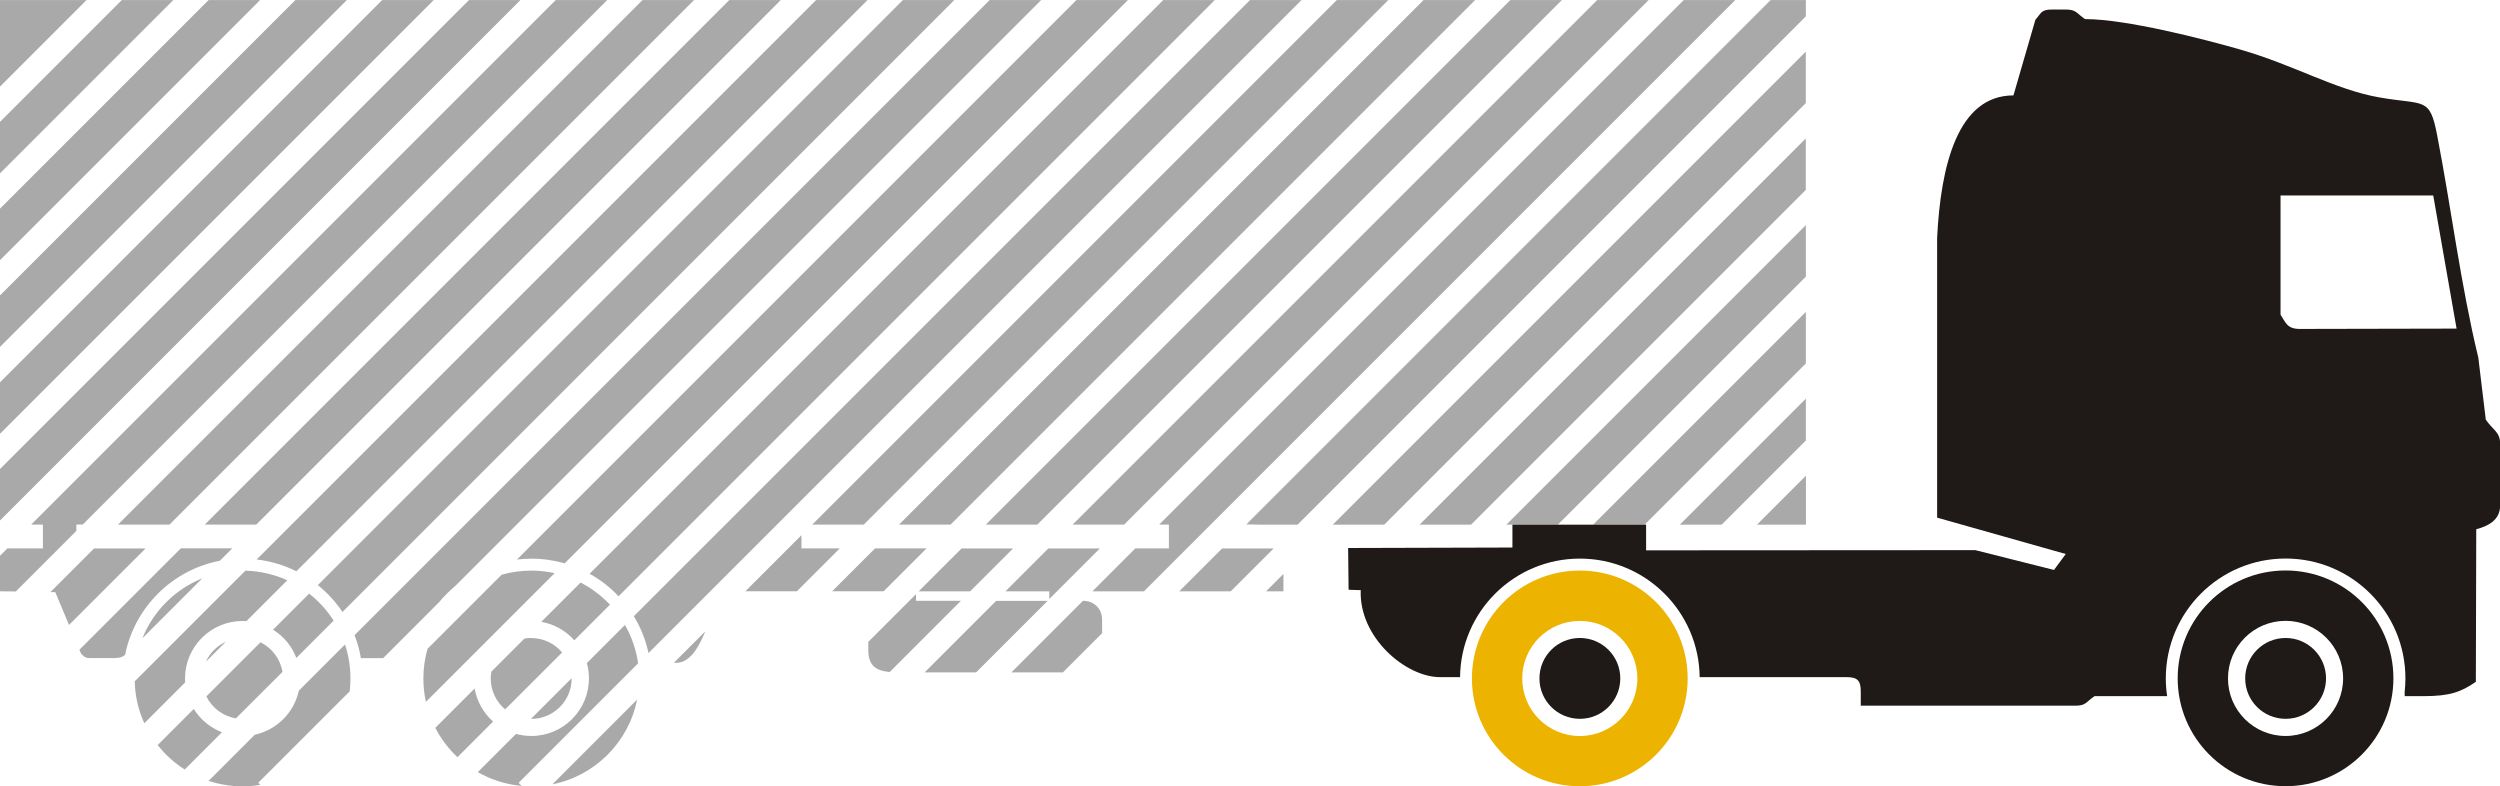 <?xml version="1.0" encoding="UTF-8"?>
<!DOCTYPE svg PUBLIC "-//W3C//DTD SVG 1.1//EN" "http://www.w3.org/Graphics/SVG/1.1/DTD/svg11.dtd">
<!-- Creator: CorelDRAW -->
<svg xmlns="http://www.w3.org/2000/svg" xml:space="preserve" width="93.724mm" height="29.477mm" style="shape-rendering:geometricPrecision; text-rendering:geometricPrecision; image-rendering:optimizeQuality; fill-rule:evenodd; clip-rule:evenodd"
viewBox="0 0 37.478 11.787"
 xmlns:xlink="http://www.w3.org/1999/xlink">
 <defs>
  <style type="text/css">
   <![CDATA[
    .fil2 {fill:#1F1A17}
    .fil0 {fill:#AAA9A9}
    .fil1 {fill:#ECB300}
   ]]>
  </style>
 </defs>
 <g id="Layer_x0020_1">
  <g id="_138534608">
   <path id="_120525000" class="fil0" d="M10.102 9.936l0.037 0c0.218,0 0.348,-0.265 0.434,-0.471l-0.471 0.471zm1.072 -1.072l0.772 0 0.643 -0.643 -0.574 0 0 -0.198 -0.842 0.842zm1.301 0l0.772 0 0.643 -0.643 -0.772 0 -0.643 0.643zm0.542 0.759l0 0.131c0,0.243 0.143,0.305 0.321,0.32l1.067 -1.067 -0.673 0 0 -0.1 -0.715 0.715zm0.844 0.457l0.772 0 1.072 -1.072 -0.772 0 -1.072 1.072zm1.301 0l0.772 0 0.588 -0.588 0 -0.199c0,-0.167 -0.119,-0.286 -0.286,-0.286l-0.001 0 -1.072 1.072zm1.215 -1.215l0.772 0 8.864 -8.864 -0.772 0 -7.863 7.863 0.145 0 0 0.357 -0.503 0 -0.643 0.643zm1.301 0l0.772 0 0.643 -0.643 -0.772 0 -0.643 0.643zm1.301 0l0.261 0 0 -0.261 -0.261 0.261zm-0.296 -1.004c0.062,0.002 0.129,0.004 0.2,0.004l0.569 0 7.62 -7.62 0 -0.244 -0.528 0 -7.86 7.86zm1.297 0.004l0.19 -7.9976e-005 0.582 3.9988e-005 6.319 -6.319 0 -0.772 -7.091 7.091zm1.301 -3.9988e-005l0.772 7.9976e-005 5.018 -5.018 0 -0.772 -5.79 5.79zm1.301 7.9976e-005l0.772 0 3.718 -3.718 0 -0.772 -4.49 4.49zm1.301 0l0.772 0 2.417 -2.417 0 -0.772 -3.189 3.189zm1.301 0l0.626 0 1.262 -1.262 0 -0.627 -1.888 1.888zm1.155 0l0.734 0 0 -0.734 -0.734 0.734zm-1.624 -7.864l-0.772 0 -7.863 7.863 0.772 0 7.863 -7.863zm-1.301 0l-0.772 0 -7.863 7.863 0.772 0 7.863 -7.863zm-1.301 0l-0.772 0 -7.863 7.863 0.772 0 7.863 -7.863zm-1.301 0l-0.772 0 -7.863 7.863 0.772 0 7.863 -7.863zm-1.301 0l-0.772 0 -9.237 9.237c0.102,0.168 0.178,0.354 0.22,0.552l9.789 -9.789zm-1.301 0l-0.772 0 -8.599 8.6c0.162,0.09 0.308,0.204 0.434,0.338l8.937 -8.937zm-1.301 0l-0.772 0 -8.387 8.387c0.071,-0.009 0.143,-0.013 0.217,-0.013 0.173,0 0.34,0.025 0.498,0.07l8.444 -8.444zm-1.301 0l-0.772 0 -9.521 9.521c0.043,0.11 0.075,0.225 0.095,0.344l0.098 0 0.236 0 0.84 -0.84c0.072,-0.087 0.152,-0.167 0.238,-0.239l8.787 -8.787zm-1.301 0l-0.772 0 -8.77 8.77c0.142,0.115 0.267,0.251 0.369,0.403l9.173 -9.174zm-1.301 0l-0.772 0 -8.386 8.386c0.212,0.025 0.412,0.086 0.595,0.177l8.563 -8.564zm-1.301 0l-0.772 0 -7.863 7.863 0.772 0 7.863 -7.863zm-1.301 0l-0.772 0 -7.863 7.863 0.772 0 7.863 -7.863zm-1.301 0l-0.772 0 -7.863 7.863 0.175 0 0 0.357 -0.532 0 -0.111 0.111 0 0.532 0.237 0.003 0.908 -0.908 0 -0.096 0.096 0 7.863 -7.863zm-1.301 0l-0.772 0 -7.031 7.031 0 0.772 7.803 -7.803zm-1.301 0l-0.772 0 -5.73 5.731 0 0.772 6.503 -6.503zm-1.301 0l-0.772 0 -4.43 4.43 0 0.772 5.202 -5.202zm-1.301 0l-0.772 0 -3.129 3.129 0 0.772 3.901 -3.901zm-1.301 0l-0.772 0 -1.828 1.828 0 0.772 2.6 -2.6zm-1.301 0l-1.3 0 0 1.3 1.3 -1.3zm-0.542 8.875l0.074 0.001 0.206 0.492 1.147 -1.147 -0.772 0 -0.654 0.654zm0.436 0.865l0.022 0.053c0.068,0.077 0.07,0.071 0.215,0.071l0.286 0c0.083,0 0.131,-0.018 0.162,-0.05 0.143,-0.712 0.707,-1.272 1.421,-1.409l0.186 -0.186 -0.772 0 -1.519 1.519zm6.773 -0.176c0.186,0 0.352,0.084 0.463,0.216l-0.854 0.853c-0.132,-0.111 -0.216,-0.277 -0.216,-0.463 0,-0.035 0.003,-0.069 0.009,-0.102l0.496 -0.496c0.033,-0.006 0.067,-0.009 0.102,-0.009zm0.606 0.602l3.9988e-005 0.004c0,0.335 -0.271,0.606 -0.606,0.606l-0.004 -7.9976e-005 0.61 -0.61zm-0.606 -1.613c0.121,0 0.238,0.013 0.351,0.038l-1.93 1.93c-0.025,-0.113 -0.038,-0.231 -0.038,-0.351 0,-0.154 0.022,-0.303 0.062,-0.444l1.111 -1.111c0.141,-0.04 0.29,-0.062 0.444,-0.062zm0.74 0.179c0.165,0.085 0.314,0.198 0.44,0.332l-0.534 0.534c-0.126,-0.142 -0.299,-0.243 -0.495,-0.277l0.589 -0.589zm0.665 0.636c0.1,0.174 0.168,0.368 0.197,0.575l-1.791 1.791 0.047 0.047c-0.238,-0.021 -0.462,-0.094 -0.659,-0.207l0.573 -0.573c0.073,0.02 0.15,0.031 0.23,0.031 0.476,0 0.863,-0.386 0.863,-0.863 0,-0.08 -0.011,-0.157 -0.031,-0.23l0.573 -0.573zm0.182 1.119c-0.127,0.639 -0.631,1.143 -1.27,1.27l1.27 -1.27zm-2.693 0.863c-0.134,-0.126 -0.247,-0.275 -0.332,-0.44l0.589 -0.589c0.035,0.195 0.135,0.368 0.277,0.495l-0.534 0.534zm-2.952 -1.722c0.171,0.085 0.297,0.248 0.329,0.443l-0.698 0.697c-0.195,-0.032 -0.358,-0.158 -0.443,-0.329l0.812 -0.812zm-0.82 0.291c0.061,-0.132 0.167,-0.238 0.299,-0.299l-0.299 0.299zm0.593 -1.365c0.223,0.006 0.436,0.057 0.628,0.144l-0.612 0.612c-0.019,-0.001 -0.038,-0.002 -0.058,-0.002 -0.476,0 -0.863,0.386 -0.863,0.863 0,0.019 0.001,0.039 0.002,0.058l-0.612 0.612c-0.088,-0.192 -0.139,-0.404 -0.144,-0.628l1.658 -1.658zm0.956 0.344c0.144,0.113 0.268,0.25 0.367,0.405l-0.559 0.559c-0.067,-0.176 -0.191,-0.325 -0.349,-0.423l0.541 -0.541zm0.537 0.763c0.053,0.16 0.082,0.331 0.082,0.509 0,0.065 -0.004,0.129 -0.011,0.193l-1.372 1.371 0.032 0.031c-0.086,0.014 -0.175,0.022 -0.266,0.022 -0.178,0 -0.349,-0.029 -0.509,-0.082l0.692 -0.692c0.329,-0.071 0.589,-0.331 0.66,-0.66l0.692 -0.692zm-2.403 1.874c-0.155,-0.099 -0.292,-0.223 -0.405,-0.367l0.541 -0.541c0.099,0.158 0.247,0.281 0.423,0.349l-0.559 0.559zm-0.634 -1.968c0.164,-0.408 0.49,-0.734 0.898,-0.898l-0.898 0.898zm11.637 -0.703l0.772 0 0.643 -0.643 -0.772 0 -0.643 0.643zm1.301 0l0.658 0 0 0.114 0.757 -0.757 -0.772 0 -0.643 0.643z"/>
   <path id="_123559544" class="fil1" d="M23.683 8.553c0.893,0 1.617,0.724 1.617,1.617 0,0.893 -0.724,1.617 -1.617,1.617 -0.893,0 -1.617,-0.724 -1.617,-1.617 0,-0.893 0.724,-1.617 1.617,-1.617zm0 0.755c0.476,0 0.863,0.386 0.863,0.863 0,0.476 -0.386,0.863 -0.863,0.863 -0.476,0 -0.863,-0.386 -0.863,-0.863 0,-0.476 0.386,-0.863 0.863,-0.863z"/>
   <path id="_120277312" class="fil2" d="M34.264 9.564c0.335,0 0.606,0.271 0.606,0.606 0,0.335 -0.271,0.606 -0.606,0.606 -0.335,0 -0.606,-0.271 -0.606,-0.606 0,-0.335 0.271,-0.606 0.606,-0.606zm-10.58 0c0.335,0 0.606,0.271 0.606,0.606 0,0.335 -0.271,0.606 -0.606,0.606 -0.335,0 -0.606,-0.271 -0.606,-0.606 0,-0.335 0.271,-0.606 0.606,-0.606zm-1.011 -1.701l0 0.345 -2.463 0.007 0.007 0.626 0.182 0.006c-0.029,0.706 0.672,1.304 1.189,1.304l0.3 0c0.01,-0.983 0.81,-1.777 1.796,-1.777 0.985,0 1.785,0.794 1.796,1.777l2.2 0c0.165,0 0.215,0.05 0.215,0.214l0 0.214 3.219 0c0.16,0 0.157,-0.057 0.286,-0.143l1.088 0c-0.013,-0.087 -0.02,-0.176 -0.02,-0.267 0,-0.992 0.804,-1.796 1.796,-1.796 0.992,0 1.796,0.804 1.796,1.796 0,0.068 -0.004,0.136 -0.011,0.202l0 0.065 0.286 0c0.387,0 0.557,-0.06 0.781,-0.215l0.006 -2.287c0.181,-0.048 0.358,-0.138 0.358,-0.357l0 -0.929c0,-0.172 -0.116,-0.21 -0.215,-0.357l-0.112 -0.929c-0.269,-1.116 -0.401,-2.218 -0.619,-3.344 -0.111,-0.574 -0.191,-0.439 -0.871,-0.559 -0.664,-0.118 -1.274,-0.485 -2.074,-0.715 -0.556,-0.16 -1.717,-0.458 -2.332,-0.458 -0.129,-0.086 -0.126,-0.143 -0.286,-0.143l-0.215 0c-0.16,0 -0.157,0.057 -0.243,0.153l-0.329 1.134c-0.838,0 -1.091,1.059 -1.144,2.132l0 4.198 1.928 0.545 -0.176 0.239 -1.18 -0.297 -4.935 0.003 0 -0.385 -2.003 0zm11.515 -4.79l0 -0.143 0.143 0 2.146 0 0.35 1.996 -2.353 0.005c-0.191,0 -0.212,-0.103 -0.286,-0.214l0 -1.644zm0.075 5.479c0.893,0 1.617,0.724 1.617,1.617 0,0.893 -0.724,1.617 -1.617,1.617 -0.893,0 -1.617,-0.724 -1.617,-1.617 0,-0.893 0.724,-1.617 1.617,-1.617zm0 0.755c0.476,0 0.863,0.386 0.863,0.863 0,0.476 -0.386,0.863 -0.863,0.863 -0.476,0 -0.863,-0.386 -0.863,-0.863 0,-0.476 0.386,-0.863 0.863,-0.863z"/>
  </g>
 </g>
</svg>
